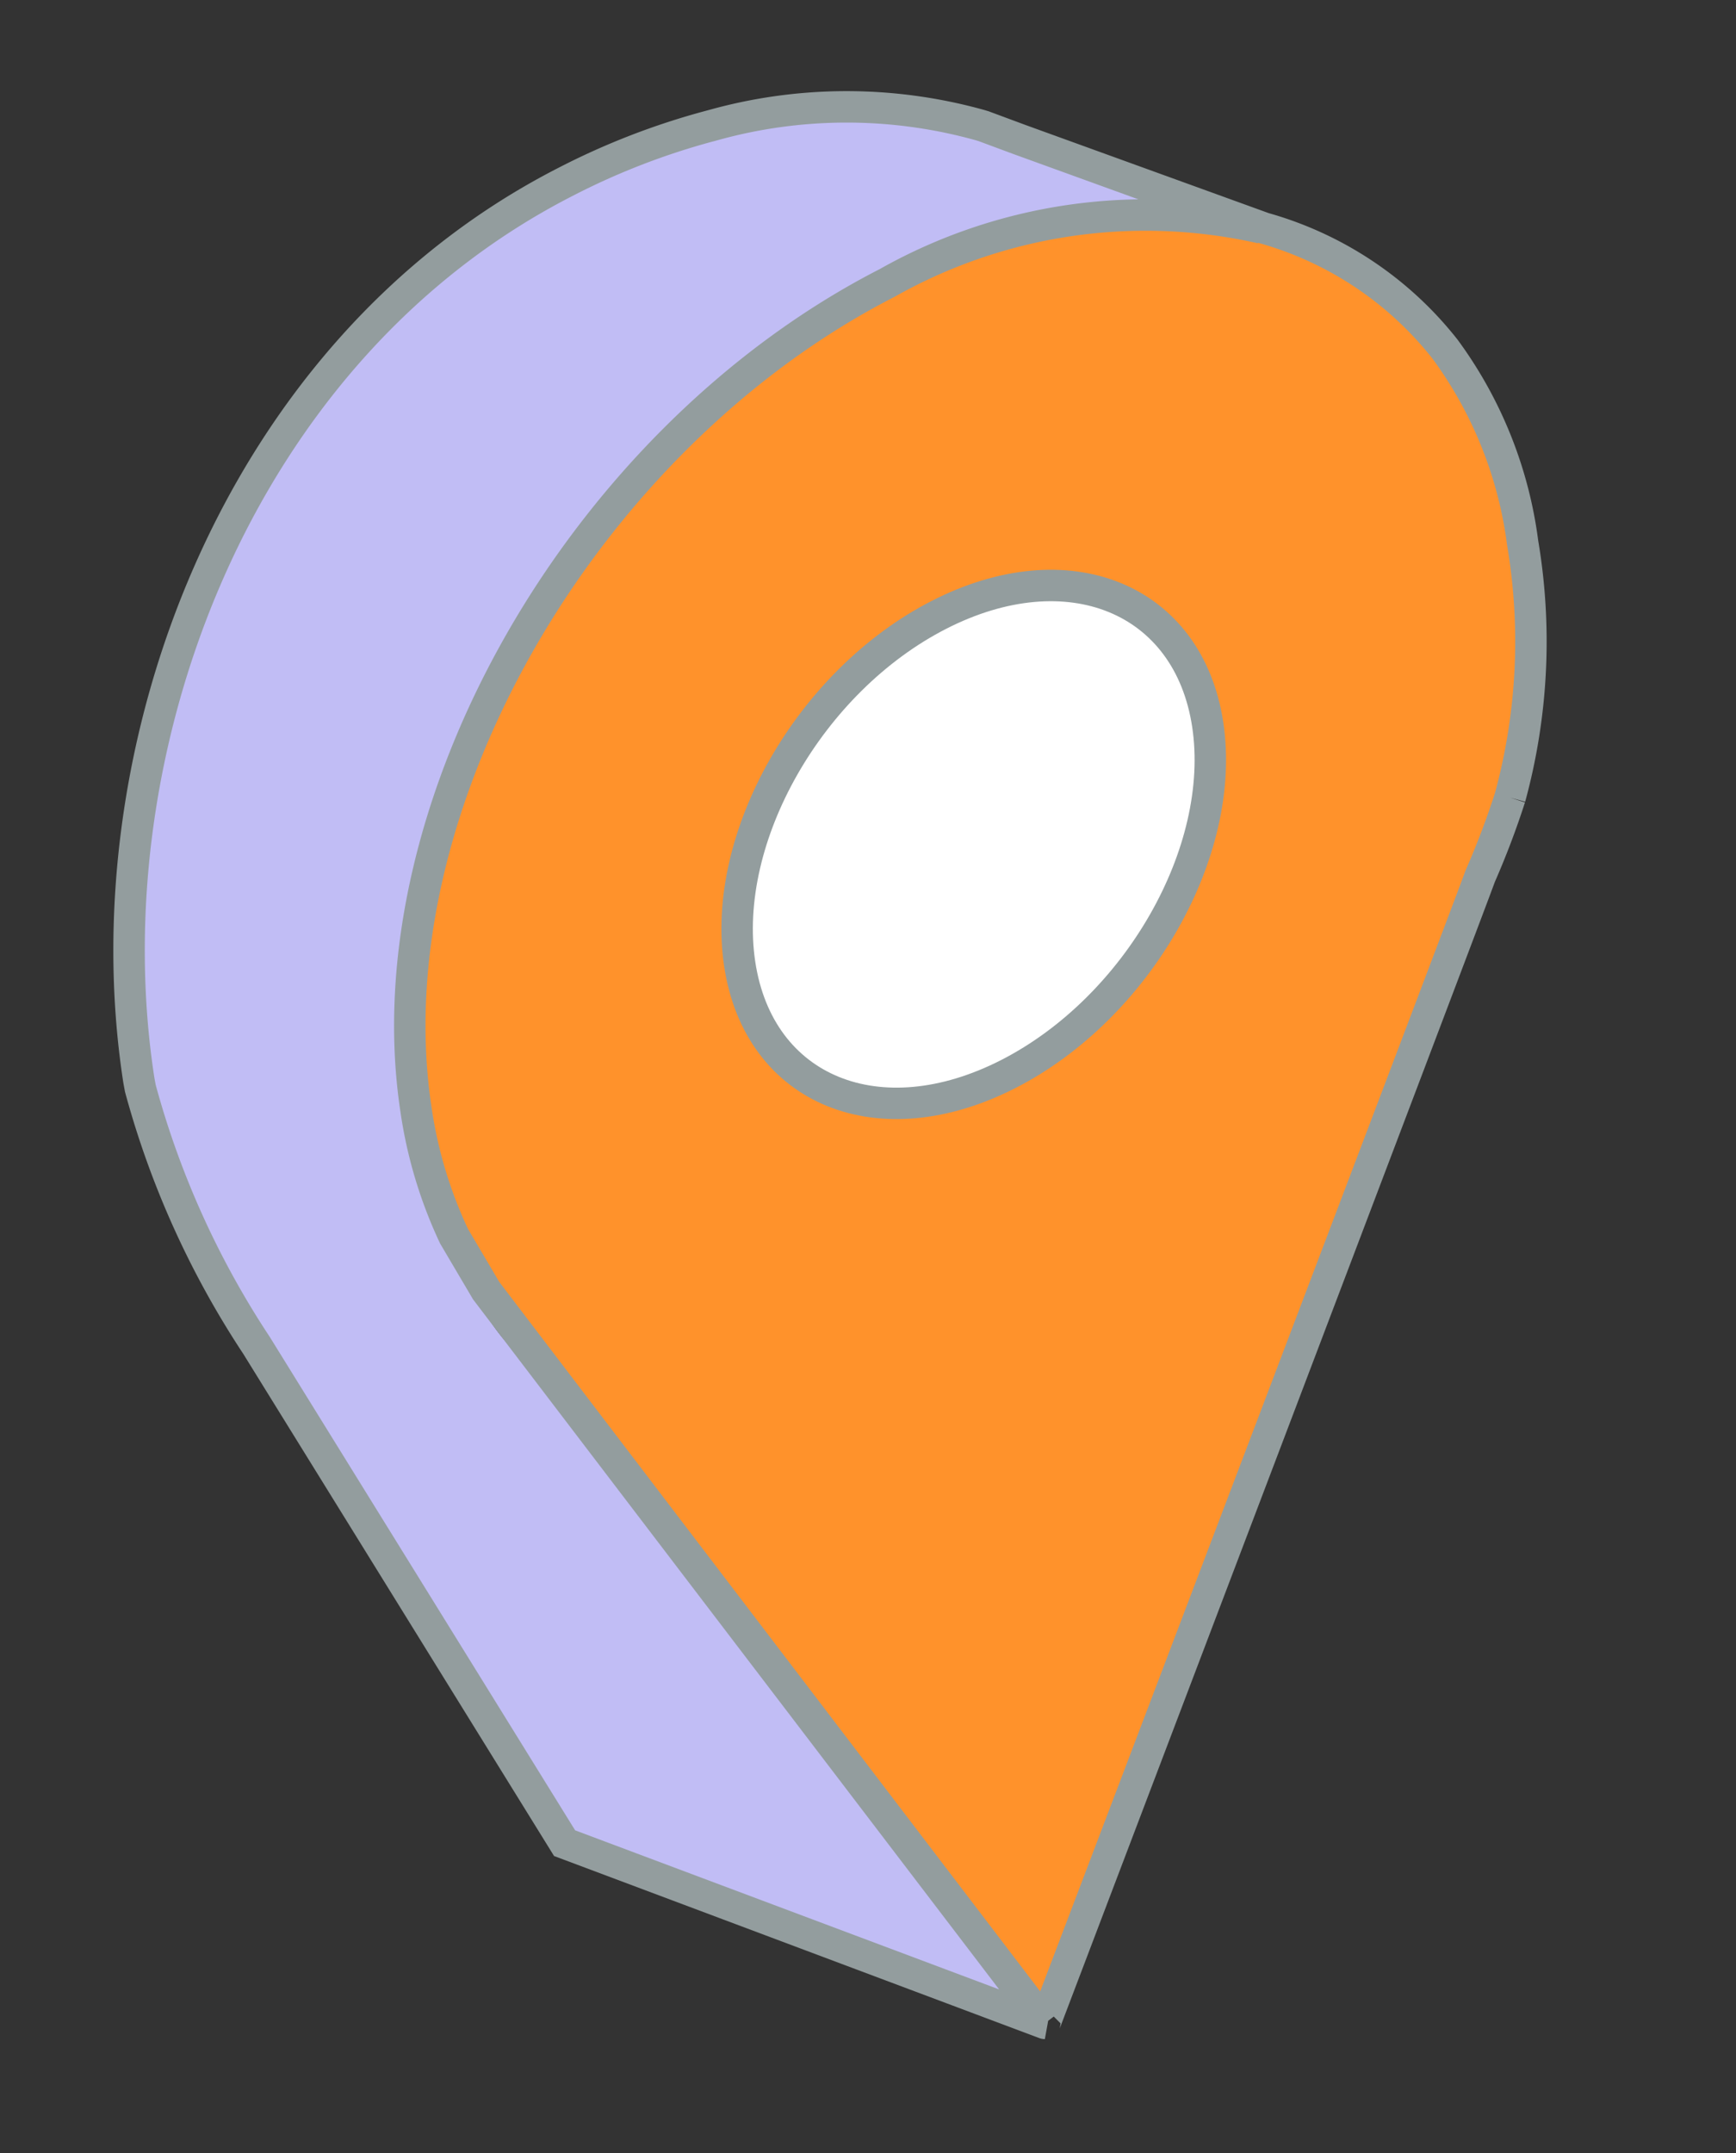 <svg xmlns="http://www.w3.org/2000/svg" width="41.409" height="51.354" viewBox="0 0 41.409 51.354">
  <rect x="0" y="0" width="41.409" height="51.354" fill="#333333" stroke="none"/>
  <g id="Group_14004" data-name="Group 14004" transform="translate(-284.707 -357.551)">
    <path id="Path_2001" data-name="Path 2001" d="M19.235,45.491,9.207,39.984,4.449,29.052s-3.166-6.962-2.862-9.2S3.827,10.077,5.558,7.9,11,2.358,12.853,1.559A30.182,30.182,0,0,1,21.382.011c1.481.116,6.987,2.721,6.987,2.721l.608.466s-5.479,0-7.384,1.1-6.048,3.154-7.345,4.825-5.536,6.322-5.759,9.685S8.346,25.949,9.573,27.9s10.647,17.73,10.647,17.73" transform="translate(283.361 363.195) rotate(-8)" fill="#c1bdf5"/>
    <path id="Path_2002" data-name="Path 2002" d="M11.85,3.855c.032,3.06-2.595,6.456-5.866,7.589S.033,11.017,0,7.959,2.6,1.5,5.867.37,11.818.8,11.85,3.855Zm0,0c.032,3.06-2.595,6.456-5.866,7.589S.033,11.017,0,7.959,2.6,1.5,5.867.37,11.818.8,11.85,3.855Zm0,0c.032,3.06-2.595,6.456-5.866,7.589S.033,11.017,0,7.959,2.6,1.5,5.867.37,11.818.8,11.85,3.855Z" transform="translate(301.244 372.664) rotate(-8)" fill="none" stroke="#6a7b9d" stroke-width="1.5"/>
    <path id="Path_2003" data-name="Path 2003" d="M26.878,15.1a14.137,14.137,0,0,0,1.144-5.978C27.945,1.886,21.611-1.806,13.874.873S-.076,11.59,0,18.822A10.673,10.673,0,0,0,.48,21.951l.576,1.388c.1.185,10.765,19.162,10.765,19.162S25.595,17.466,25.913,16.853a19.649,19.649,0,0,0,.965-1.757" transform="translate(292.008 365.363) rotate(-8)" fill="#ff922b"/>
    <path id="Path_2005" data-name="Path 2005" d="M11.85,3.855c.032,3.06-2.595,6.456-5.866,7.589S.033,11.017,0,7.959,2.6,1.5,5.867.37,11.818.8,11.85,3.855" transform="translate(301.244 372.664) rotate(-8)" fill="#fff"/>
    <path id="Path_2006" data-name="Path 2006" d="M11.85,3.855c.032,3.06-2.595,6.456-5.866,7.589S.033,11.017,0,7.959,2.6,1.5,5.867.37,11.818.8,11.85,3.855Z" transform="translate(301.244 372.664) rotate(-8)" fill="none" stroke="#939d9e" stroke-width="0.75"/>
    <g id="Group_13996" data-name="Group 13996">
      <path id="Path_2004" data-name="Path 2004" d="M35.308,18.617a14.137,14.137,0,0,0,1.144-5.978,9.942,9.942,0,0,0-1.189-4.826,8.389,8.389,0,0,0-3.877-3.462l-5.473-2.9L25.1,1.012C25.071,1,25.04.983,25.01.971A11.845,11.845,0,0,0,18.645.1a.017.017,0,0,1-.009,0,17.179,17.179,0,0,0-3.6.842C6.647,3.847,1.9,12.834,1.981,20.67c0,.089.006.176.009.266a21.143,21.143,0,0,0,1.891,6.457L9.506,40.172l10.746,5.85S34.026,20.987,34.343,20.374a19.648,19.648,0,0,0,.965-1.757M31.325,4.338a12.538,12.538,0,0,0-9.021.057C14.567,7.076,8.355,15.111,8.431,22.343a10.673,10.673,0,0,0,.479,3.129l.576,1.388c.1.185,10.765,19.162,10.765,19.162" transform="translate(283.17 363.051) rotate(-8)" fill="none" stroke="#939d9e" stroke-width="0.75"/>
    </g>
  </g>
</svg>
